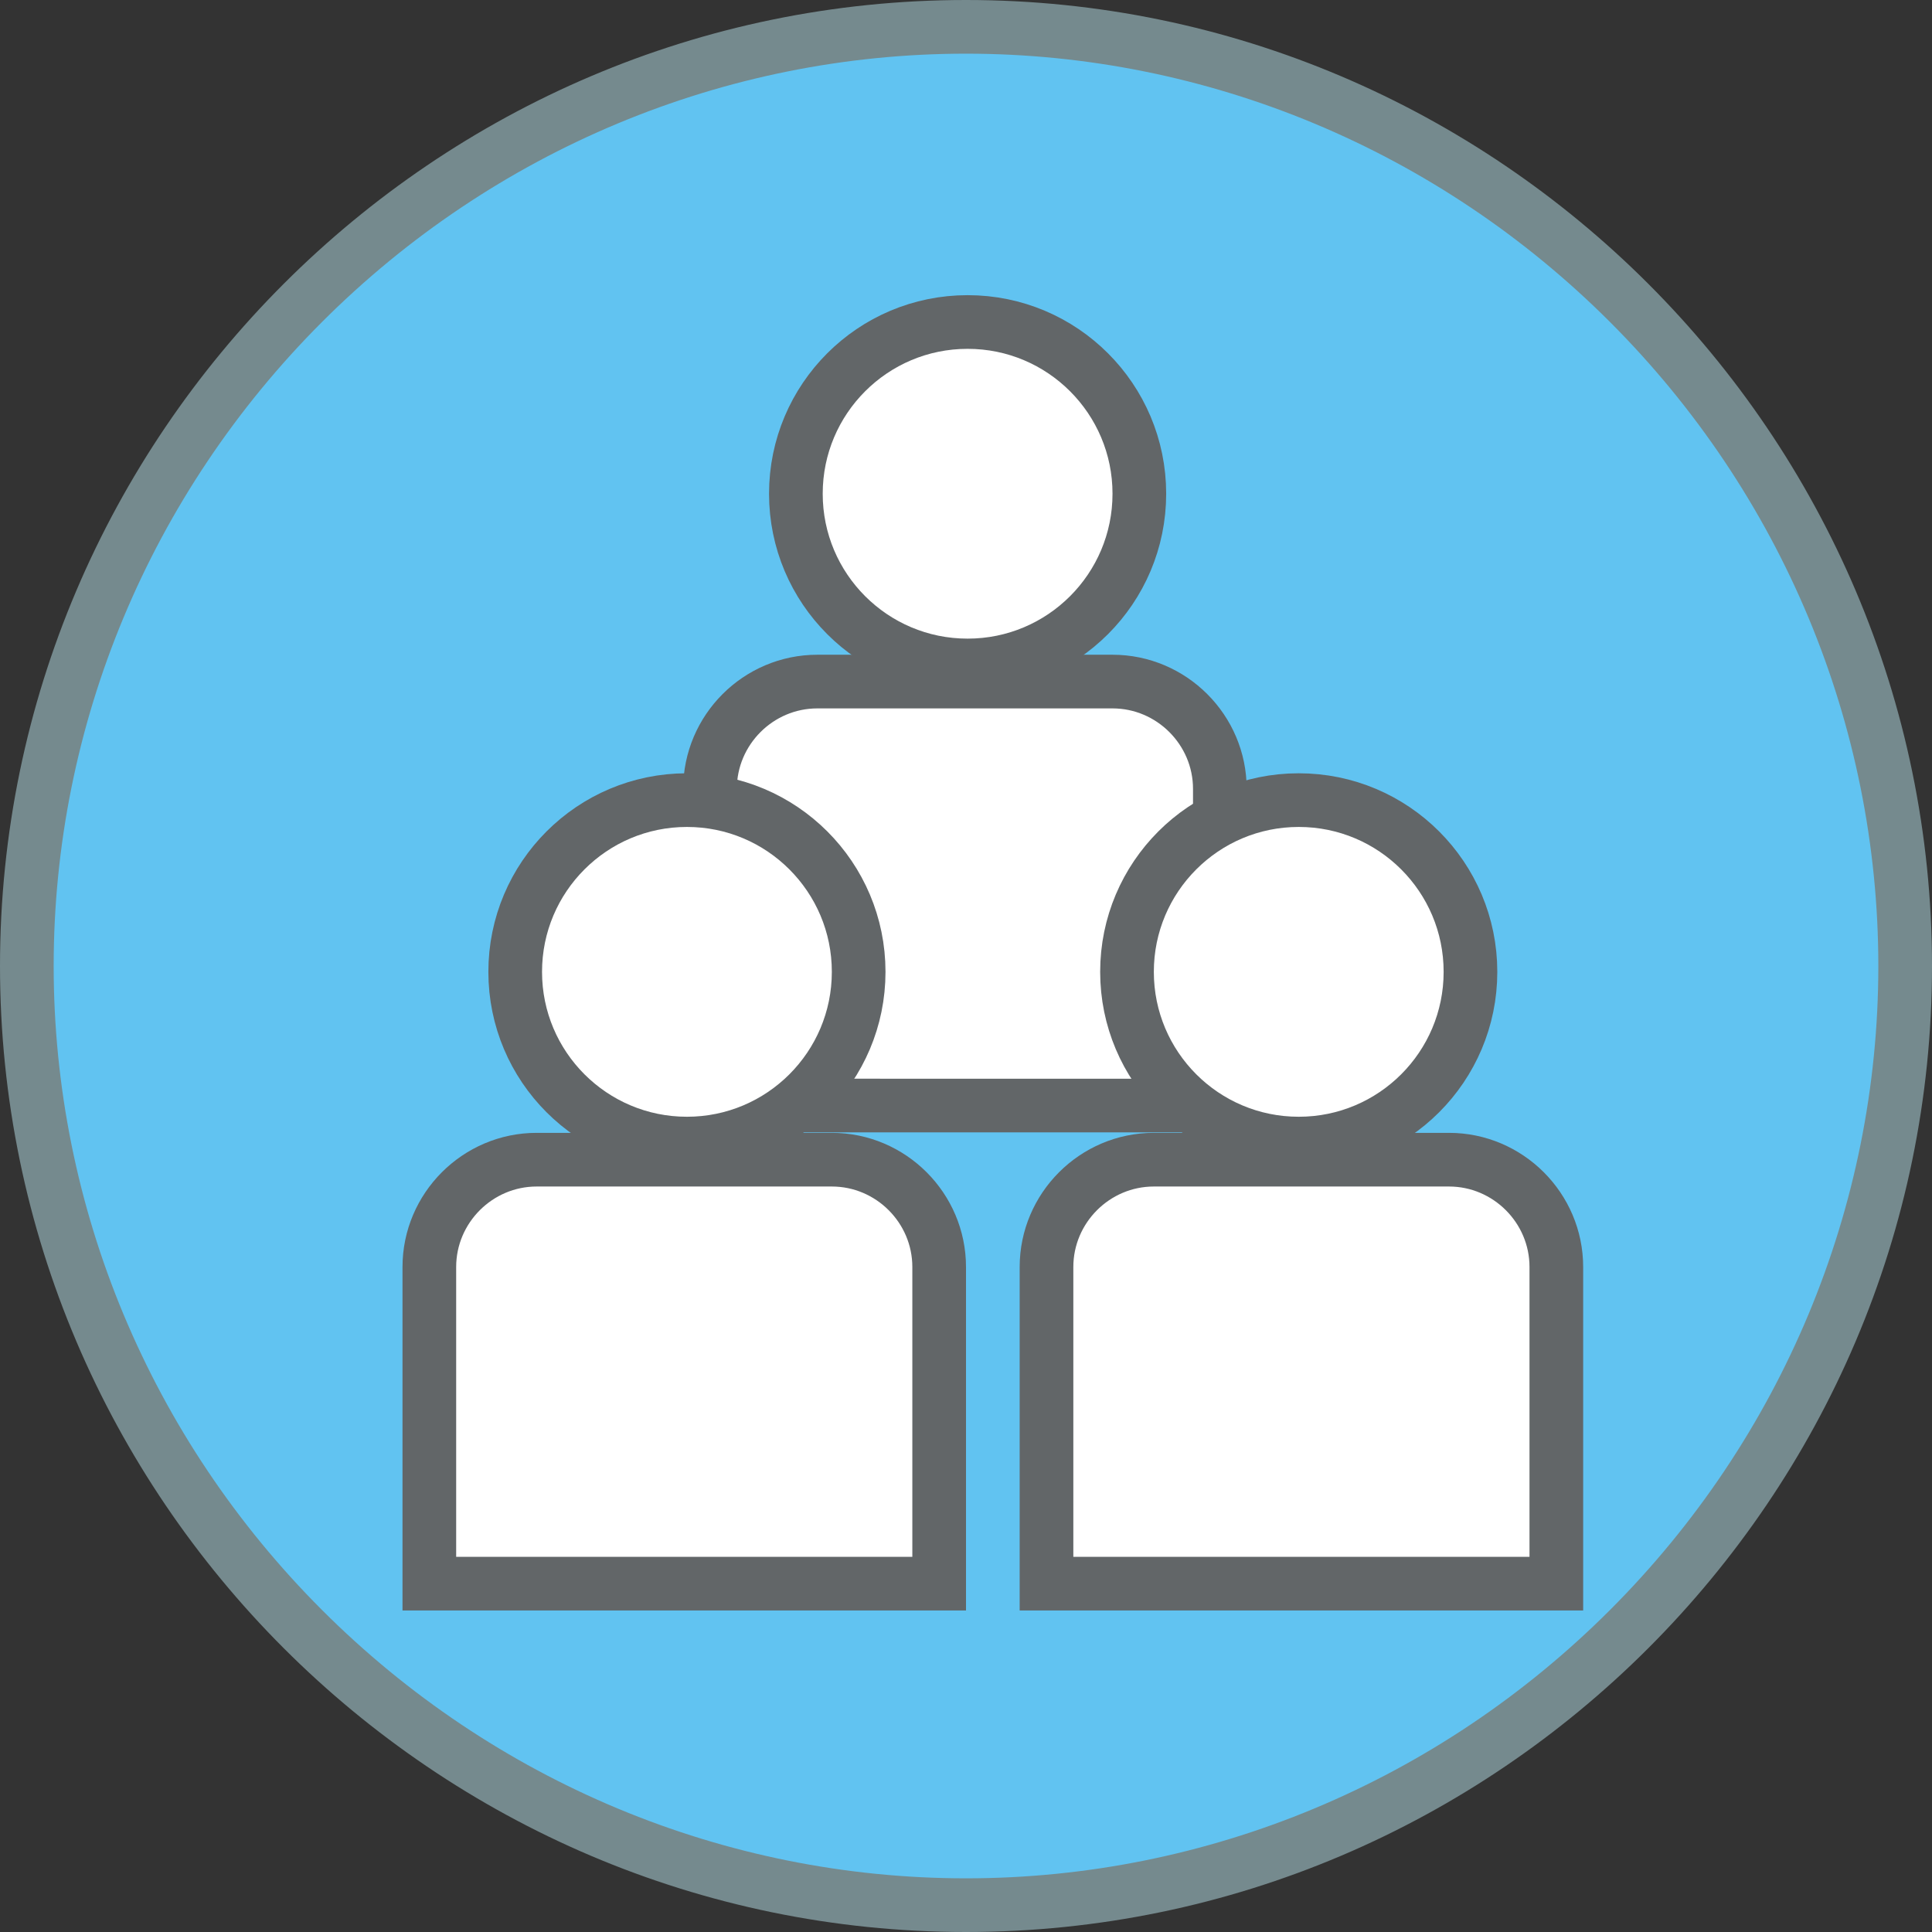<?xml version="1.0" encoding="utf-8"?>
<!-- Generator: Adobe Illustrator 23.0.1, SVG Export Plug-In . SVG Version: 6.00 Build 0)  -->
<svg version="1.1" id="レイヤー_1" xmlns="http://www.w3.org/2000/svg" xmlns:xlink="http://www.w3.org/1999/xlink" x="0px"
	 y="0px" viewBox="0 0 36 36" style="enable-background:new 0 0 36 36;" xml:space="preserve">
<rect x="0" y="0" width="36" height="36" fill="#333333" stroke="none"/>
<style type="text/css">
	.st0{fill:#61C3F1;}
	.st1{fill:#758A8E;}
	.st2{fill:#FFFFFF;stroke:#626668;}
</style>
<g id="グループ化_584" transform="translate(-307 -299)">
	<g id="パス_760" transform="translate(307 299)">
		<path class="st0" d="M18,35.5c-4.7,0-9.1-1.8-12.4-5.1S0.5,22.7,0.5,18S2.3,8.9,5.6,5.6S13.3,0.5,18,0.5s9.1,1.8,12.4,5.1
			s5.1,7.7,5.1,12.4s-1.8,9.1-5.1,12.4S22.7,35.5,18,35.5z"/>
		<path class="st1" d="M18,1C13.5,1,9.2,2.8,6,6c-3.2,3.2-5,7.5-5,12s1.8,8.8,5,12c3.2,3.2,7.5,5,12,5s8.8-1.8,12-5
			c3.2-3.2,5-7.5,5-12s-1.8-8.8-5-12C26.8,2.8,22.5,1,18,1 M18,0c9.9,0,18,8.1,18,18s-8.1,18-18,18S0,27.9,0,18S8.1,0,18,0z"/>
	</g>
	<g id="グループ化_477" transform="translate(320.23 305)">
		<circle id="楕円形_34" class="st2" cx="4.8" cy="3.2" r="3.2"/>
		<path id="長方形_98" class="st2" d="M2,6.7h5.5c1.1,0,2,0.9,2,2c0,0,0,0,0,0v5.9l0,0H0l0,0V8.7C0,7.6,0.9,6.7,2,6.7z"/>
	</g>
	<g id="グループ化_478" transform="translate(314 313.909)">
		<circle id="楕円形_34-2" class="st2" cx="17.2" cy="3.2" r="3.2"/>
		<path id="長方形_98-2" class="st2" d="M14.5,6.7H20c1.1,0,2,0.9,2,2c0,0,0,0,0,0v5.9l0,0h-9.5l0,0V8.7
			C12.5,7.6,13.4,6.7,14.5,6.7z"/>
		<circle id="楕円形_34-3" class="st2" cx="5.8" cy="3.2" r="3.2"/>
		<path id="長方形_98-3" class="st2" d="M3,6.7h5.5c1.1,0,2,0.9,2,2c0,0,0,0,0,0v5.9l0,0H1l0,0V8.7C1,7.6,1.9,6.7,3,6.7z"/>
	</g>
</g>
</svg>
